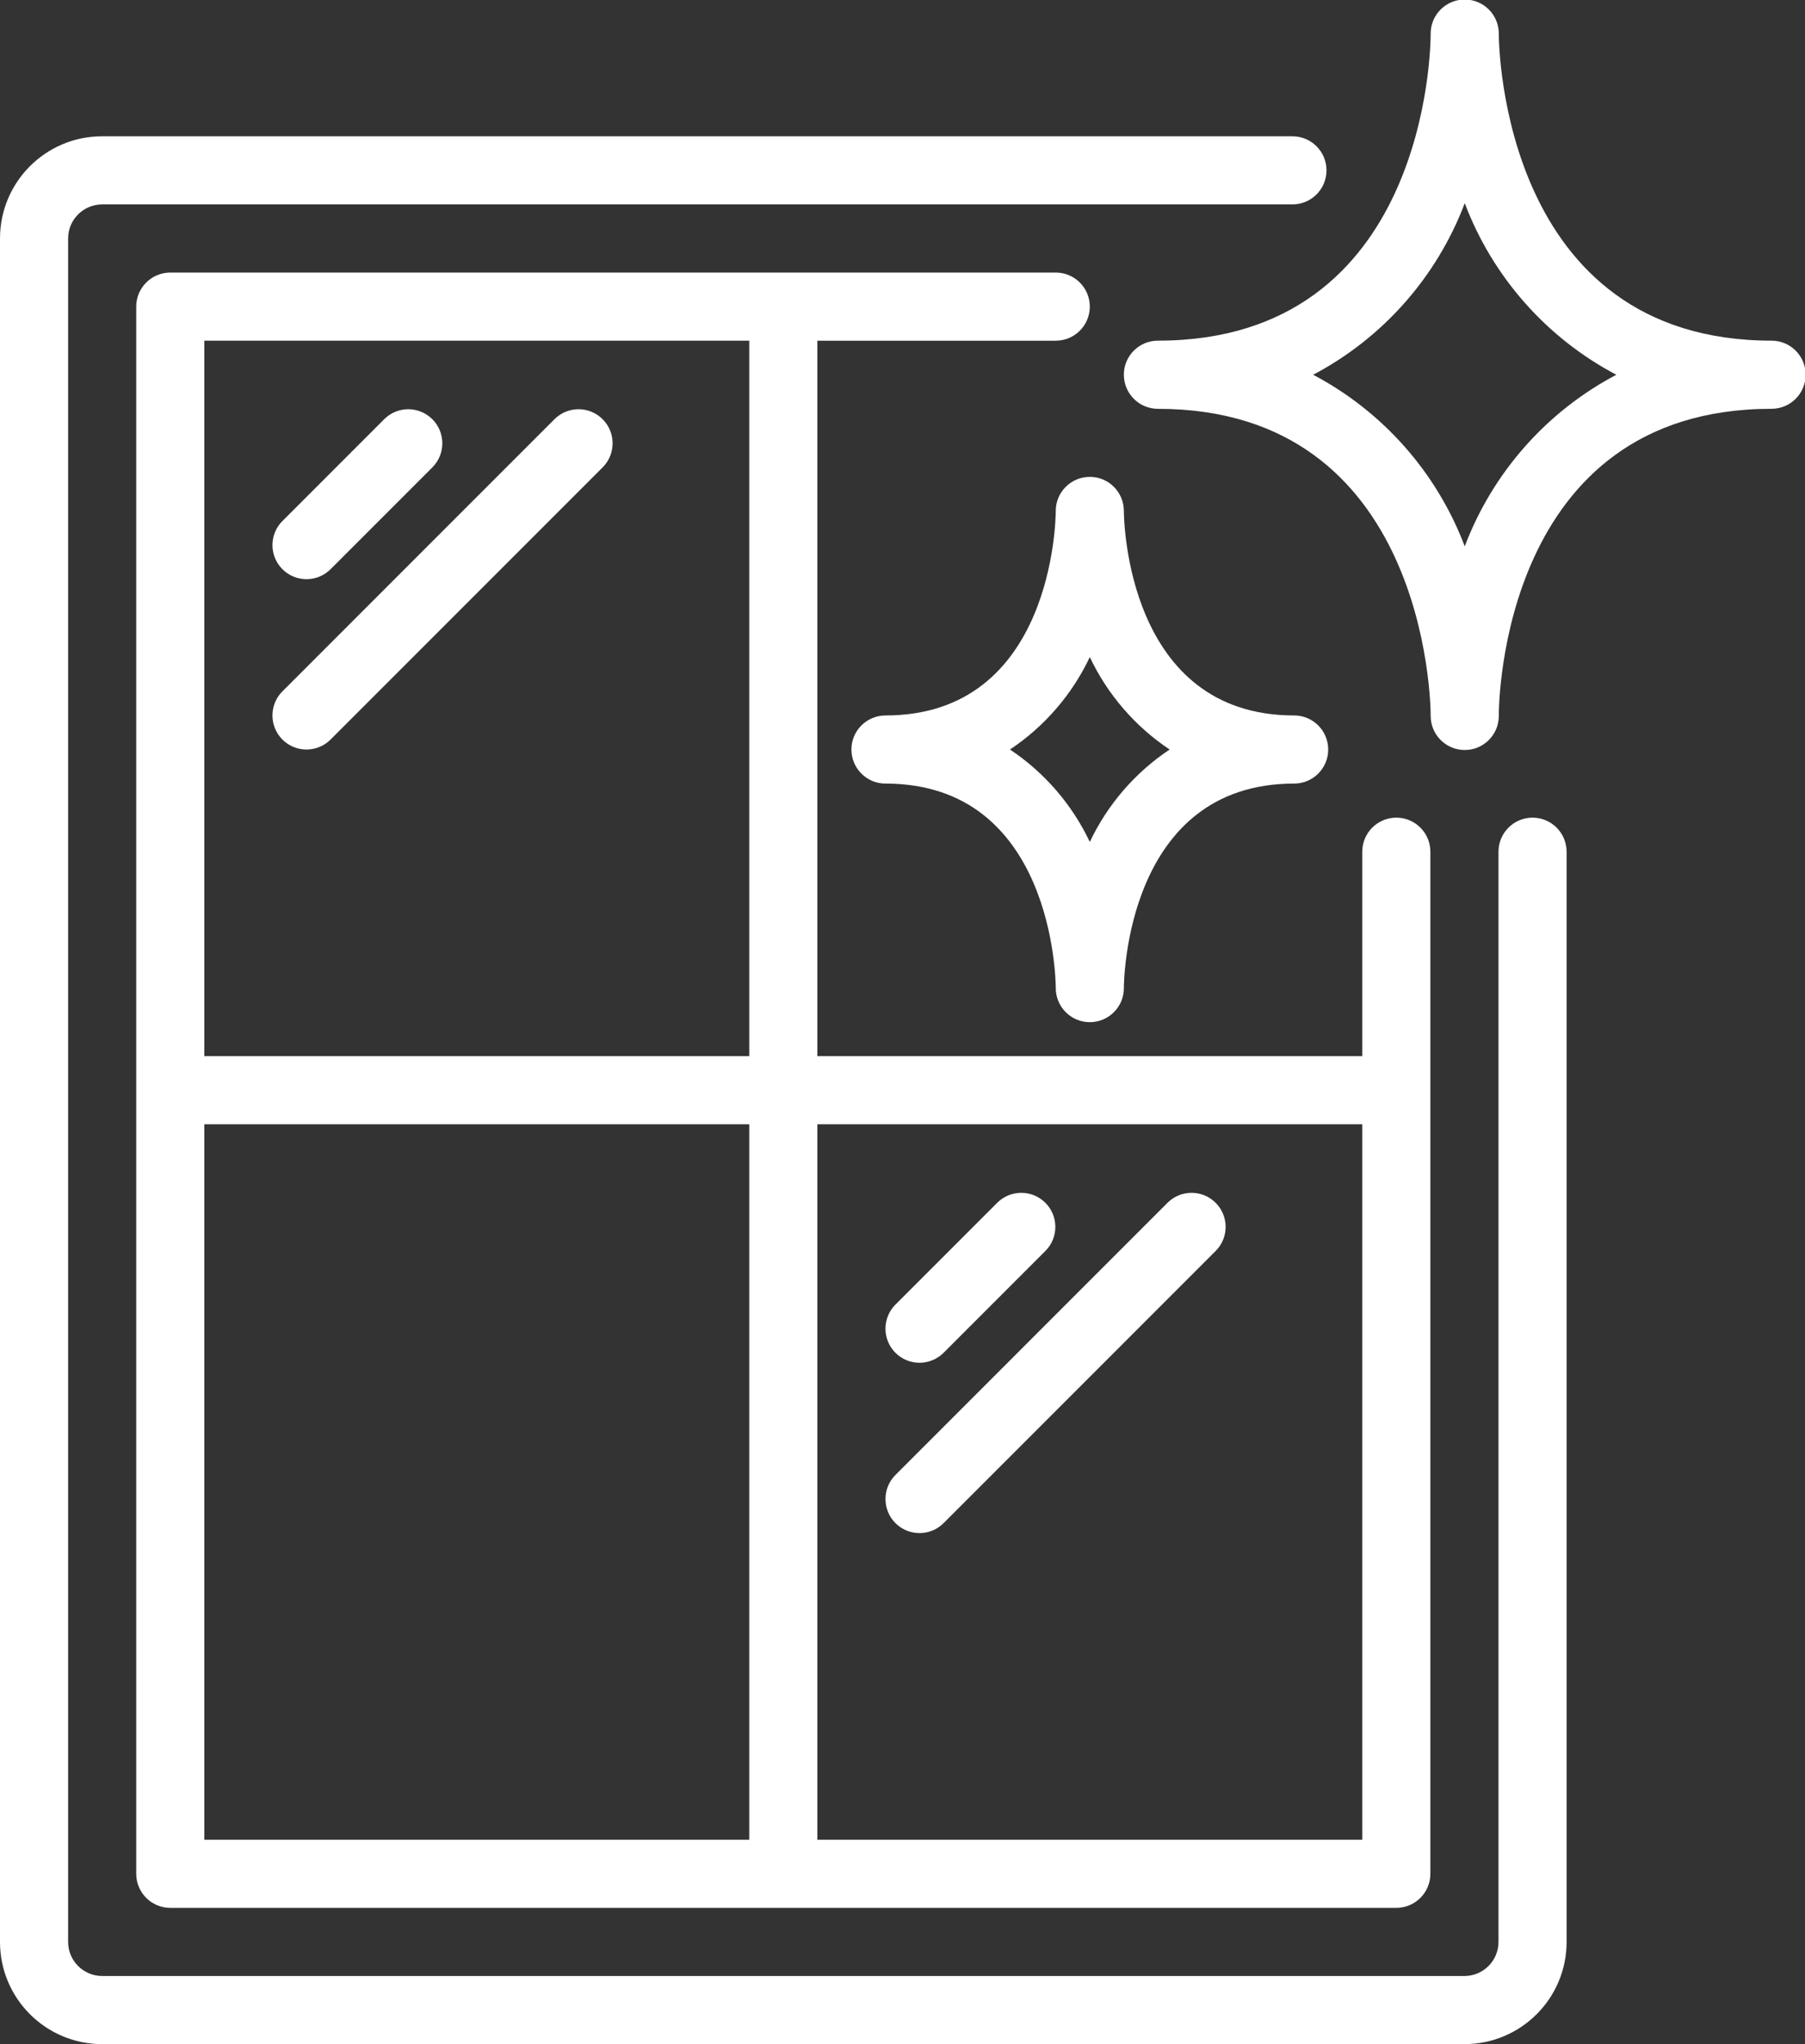<svg xmlns="http://www.w3.org/2000/svg" viewBox="0 0 53 60"><rect x="0" y="0" width="53" height="60" fill="#333333" stroke="none"/><g ><g transform="translate(0 -1)"><path fill="#ffffff" d="m0 58c0 1.657 1.343 3 3 3h40c1.657 0 3-1.343 3-3v-32c0-.552-.448-1-1-1s-1 .448-1 1v32c0 .552-.448 1-1 1h-40c-.552 0-1-.448-1-1v-50c0-.552.448-1 1-1h34.95c.552 0 1-.448 1-1s-.448-1-1-1h-34.95c-1.657 0-3 1.343-3 3z"/><path fill="#ffffff" d="m5 57h36c.552 0 1-.448 1-1v-30c0-.552-.448-1-1-1s-1 .448-1 1v6h-16v-21h7c.552 0 1-.448 1-1 0-.552-.448-1-1-1h-26c-.552 0-1 .448-1 1v46c0 .552.448 1 1 1zm1-23h16v21h-16zm34 0v21h-16v-21zm-34-23h16v21h-16z"/><path fill="#ffffff" d="m9 18c.265-0.0.52-.105.707-.293l3-3c.379-.392.374-1.016-.012-1.402s-1.009-.391-1.402-.012l-3 3c-.286.286-.371.716-.217 1.09.155.374.519.617.924.617z"/><path fill="#ffffff" d="m9 23c.265-0.0.52-.105.707-.293l8-8c.379-.392.374-1.016-.012-1.402s-1.009-.391-1.402-.012l-8 8c-.286.286-.371.716-.217 1.09.155.374.519.617.924.617z"/><path fill="#ffffff" d="m27 41c.265-0.0.52-.105.707-.293l3-3c.379-.392.374-1.016-.012-1.402s-1.009-.391-1.402-.012l-3 3c-.286.286-.371.716-.217 1.09.155.374.519.617.924.617z"/><path fill="#ffffff" d="m26.293 45.707c.39.39 1.024.39 1.414 0l8-8c.379-.392.374-1.016-.012-1.402s-1.009-.391-1.402-.012l-8 8c-.39.39-.39 1.024 0 1.414z"/><path fill="#ffffff" d="m33 12c0 .552.448 1 1 1 7.87 0 8.007 8.6 8.009 9-.008.552.433 1.006.986 1.014s1.006-.433 1.014-.986v-.021-.008c0-.368.091-9 8.01-9 .552 0 1-.448 1-1s-.448-1-1-1c-7.888 0-8.009-8.634-8.01-9 .007-.552-.434-1.006-.987-1.013s-1.006.434-1.014.986v.019.008c0 .368-.091 9-8.009 9-.552 0-1 .448-1 1zm10.009-5.036c.82 2.165 2.403 3.956 4.451 5.036-2.048 1.08-3.631 2.871-4.451 5.036-.82-2.165-2.403-3.956-4.451-5.036 2.048-1.08 3.631-2.871 4.451-5.036z"/><path fill="#ffffff" d="m33 16v-.006c-.002-.552-.451-.999-1.003-.997-.552.002-.999.451-.997 1.003 0 .245-.084 6-5 6-.552 0-1 .448-1 1s.448 1 1 1c4.916 0 5 5.757 5 6v.006c.002.552.451.999 1.003.997.552-.002.999-.451.997-1.003 0-.245.084-6 5-6 .552 0 1-.448 1-1s-.448-1-1-1c-4.916 0-5-5.757-5-6zm1.344 7c-1.013.675-1.823 1.613-2.344 2.713-.521-1.1-1.331-2.038-2.344-2.713 1.013-.675 1.823-1.613 2.344-2.713.521 1.1 1.331 2.038 2.344 2.713z"/></g></g></svg>